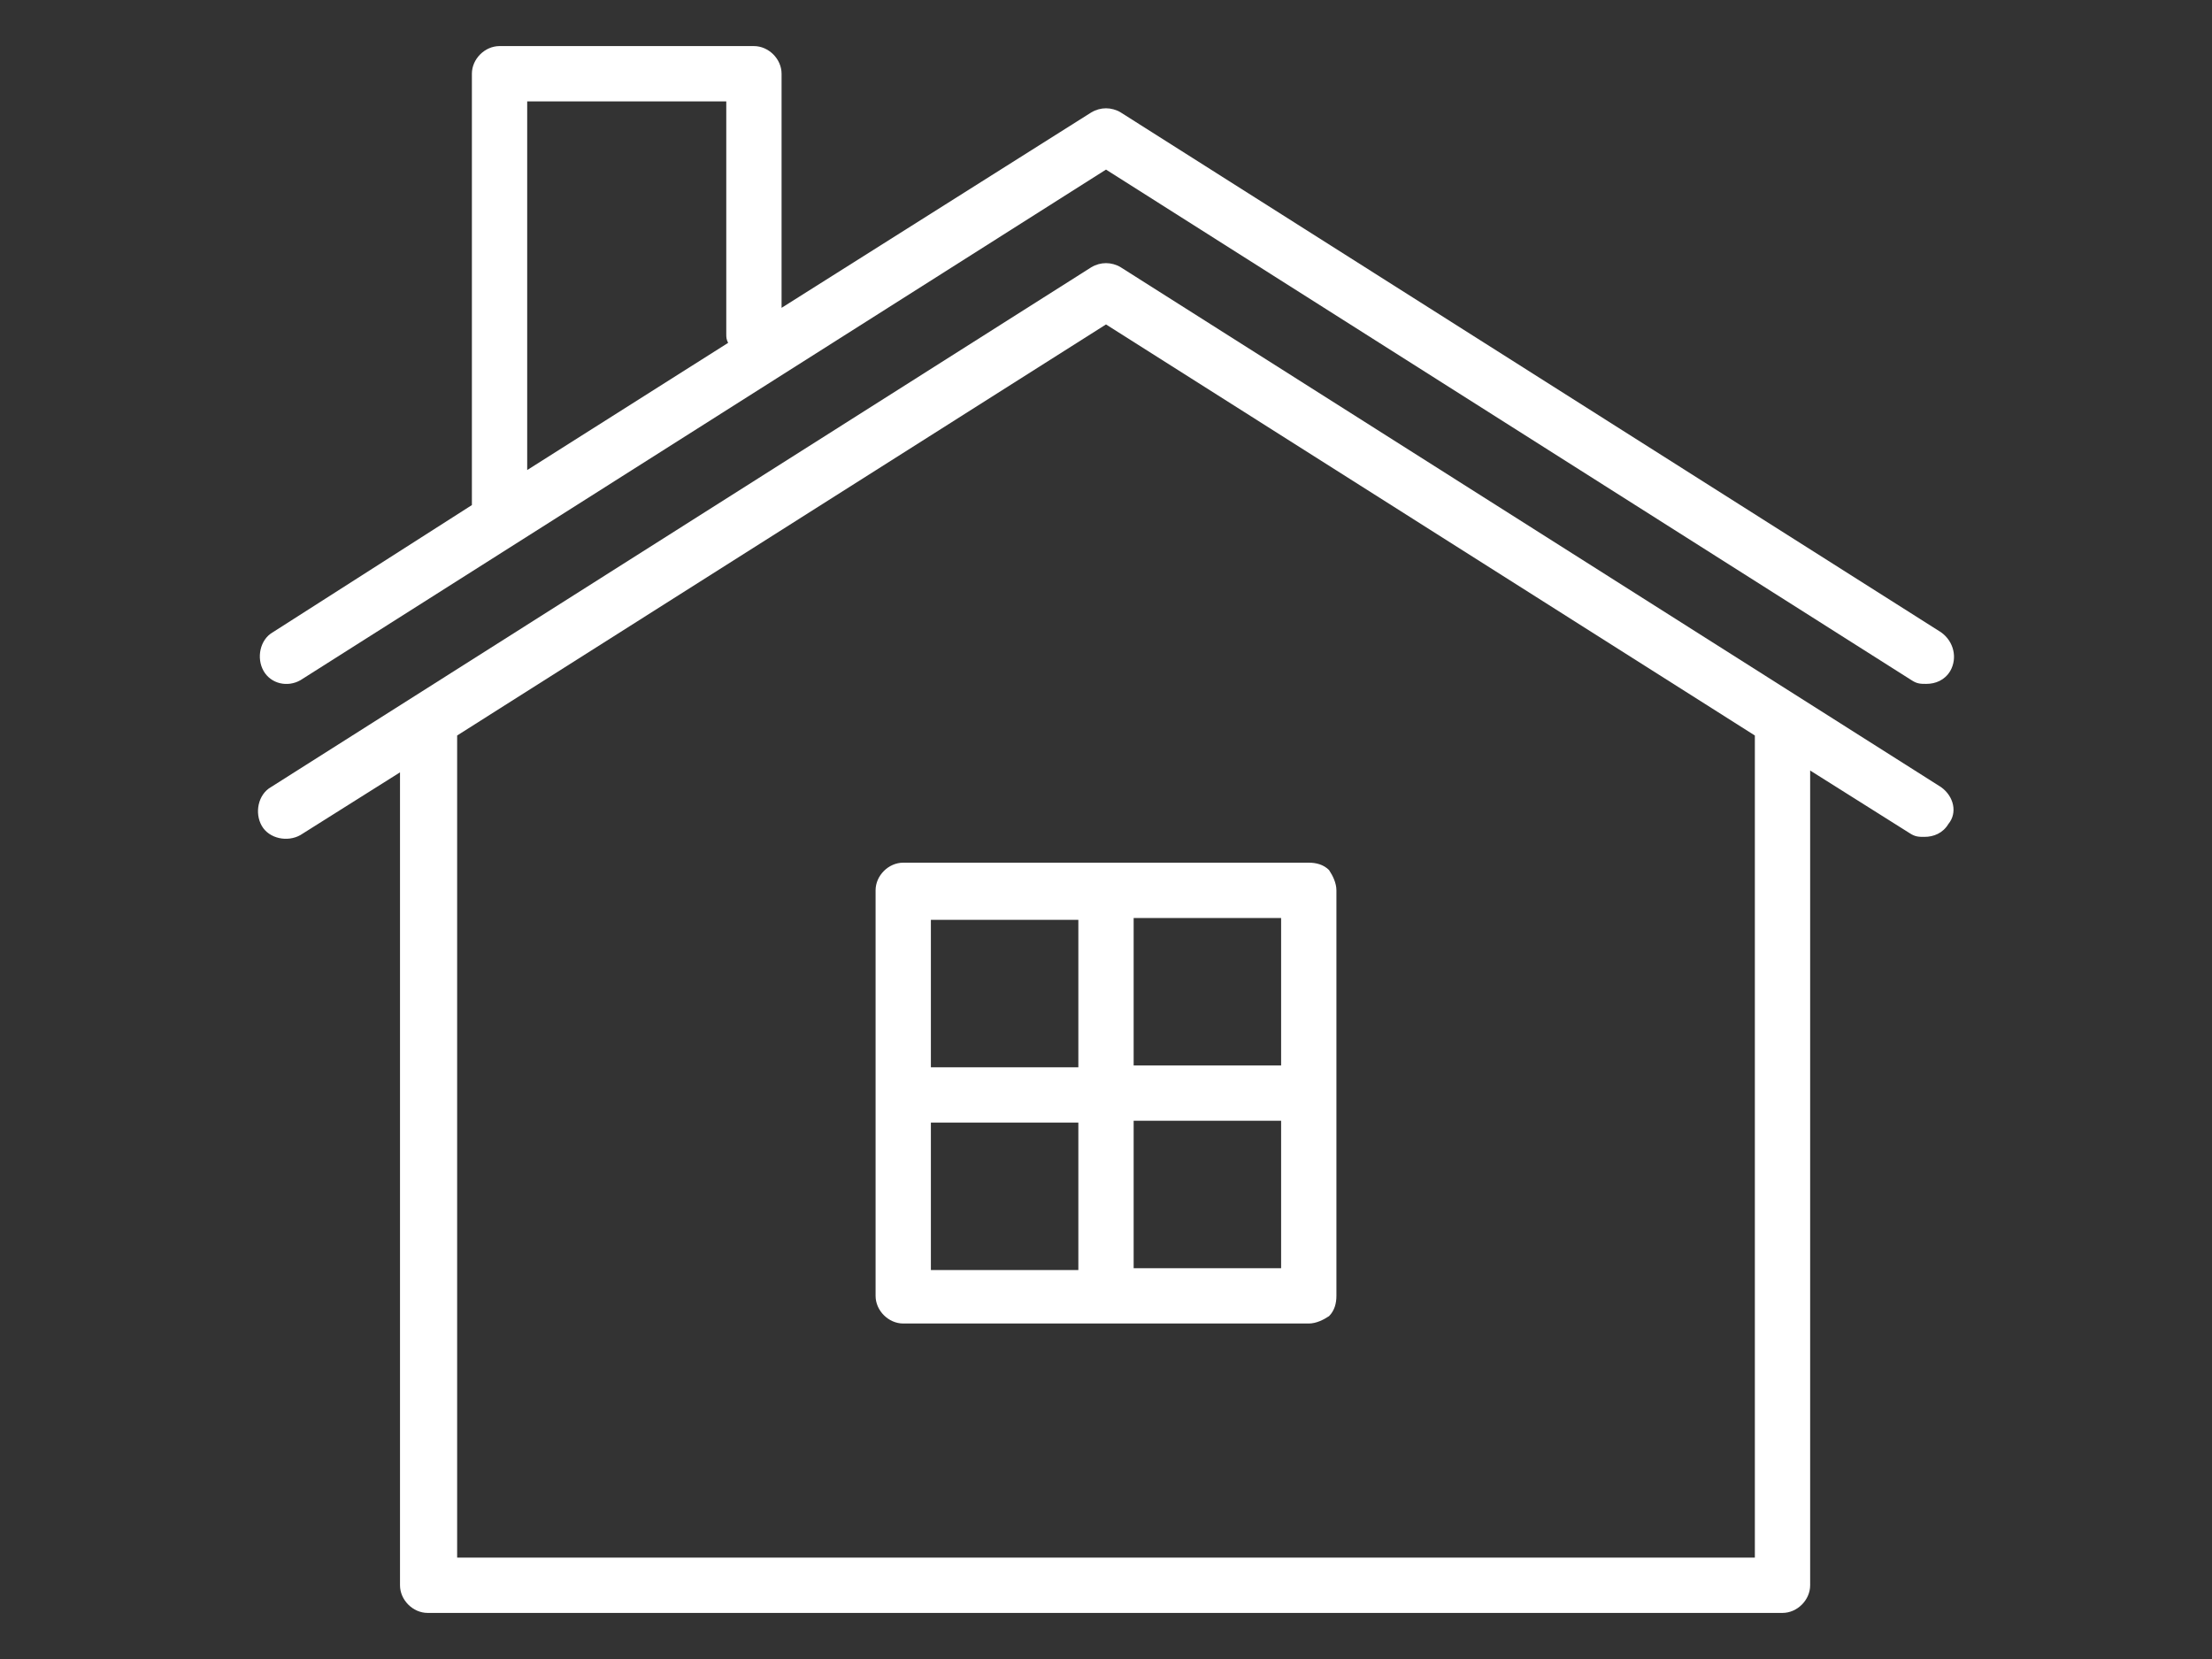 <?xml version="1.0" encoding="UTF-8"?>
<!-- Generator: Adobe Illustrator 27.0.0, SVG Export Plug-In . SVG Version: 6.00 Build 0)  -->
<svg xmlns="http://www.w3.org/2000/svg" xmlns:xlink="http://www.w3.org/1999/xlink" version="1.1" id="Capa_1" x="0px" y="0px" viewBox="0 0 120 90" style="enable-background:new 0 0 120 90;" xml:space="preserve">
<rect x="0" y="0" width="120" height="90" fill="#333333" stroke="none"/>
<style type="text/css">
	.st0{fill:#FFFFFF;}
</style>
<g>
	<path class="st0" d="M16.3,36.9L60,9.2l43.7,27.7c0.3,0.2,0.5,0.2,0.8,0.2c0.5,0,1-0.2,1.3-0.7c0.4-0.7,0.2-1.6-0.5-2.1L60.8,6.1   c-0.5-0.3-1.1-0.3-1.6,0L42.4,16.7V4c0-0.8-0.7-1.5-1.5-1.5H27.1c-0.8,0-1.5,0.7-1.5,1.5v23.4l-10.8,6.9c-0.7,0.4-0.9,1.4-0.5,2.1   C14.7,37.1,15.6,37.3,16.3,36.9z M28.6,5.5h10.8v12.6c0,0.2,0,0.3,0.1,0.5l-10.9,6.9V5.5z"></path>
	<path class="st0" d="M105.3,42.7L60.8,14.5c-0.5-0.3-1.1-0.3-1.6,0L14.7,42.7c-0.7,0.4-0.9,1.4-0.5,2.1c0.4,0.7,1.4,0.9,2.1,0.5   l5.4-3.4V86c0,0.8,0.7,1.5,1.5,1.5h73.5c0.8,0,1.5-0.7,1.5-1.5V41.8l5.4,3.4c0.3,0.2,0.5,0.2,0.8,0.2c0.5,0,1-0.2,1.3-0.7   C106.2,44.1,106,43.2,105.3,42.7z M95.2,84.5H24.8V39.9L60,17.6l35.2,22.3V84.5z"></path>
	<path class="st0" d="M47.5,48.3l0,22c0,0.8,0.7,1.5,1.5,1.5l22,0c0.4,0,0.8-0.2,1.1-0.4c0.3-0.3,0.4-0.7,0.4-1.1l0-22   c0-0.4-0.2-0.8-0.4-1.1c-0.3-0.3-0.7-0.4-1.1-0.4l-22,0C48.2,46.8,47.5,47.5,47.5,48.3z M50.5,60.9l8,0l0,8l-8,0L50.5,60.9z    M61.5,68.8l0-8l8,0l0,8L61.5,68.8z M69.5,57.8l-8,0l0-8l8,0L69.5,57.8z M58.5,49.9l0,8l-8,0l0-8L58.5,49.9z"></path>
</g>
</svg>
